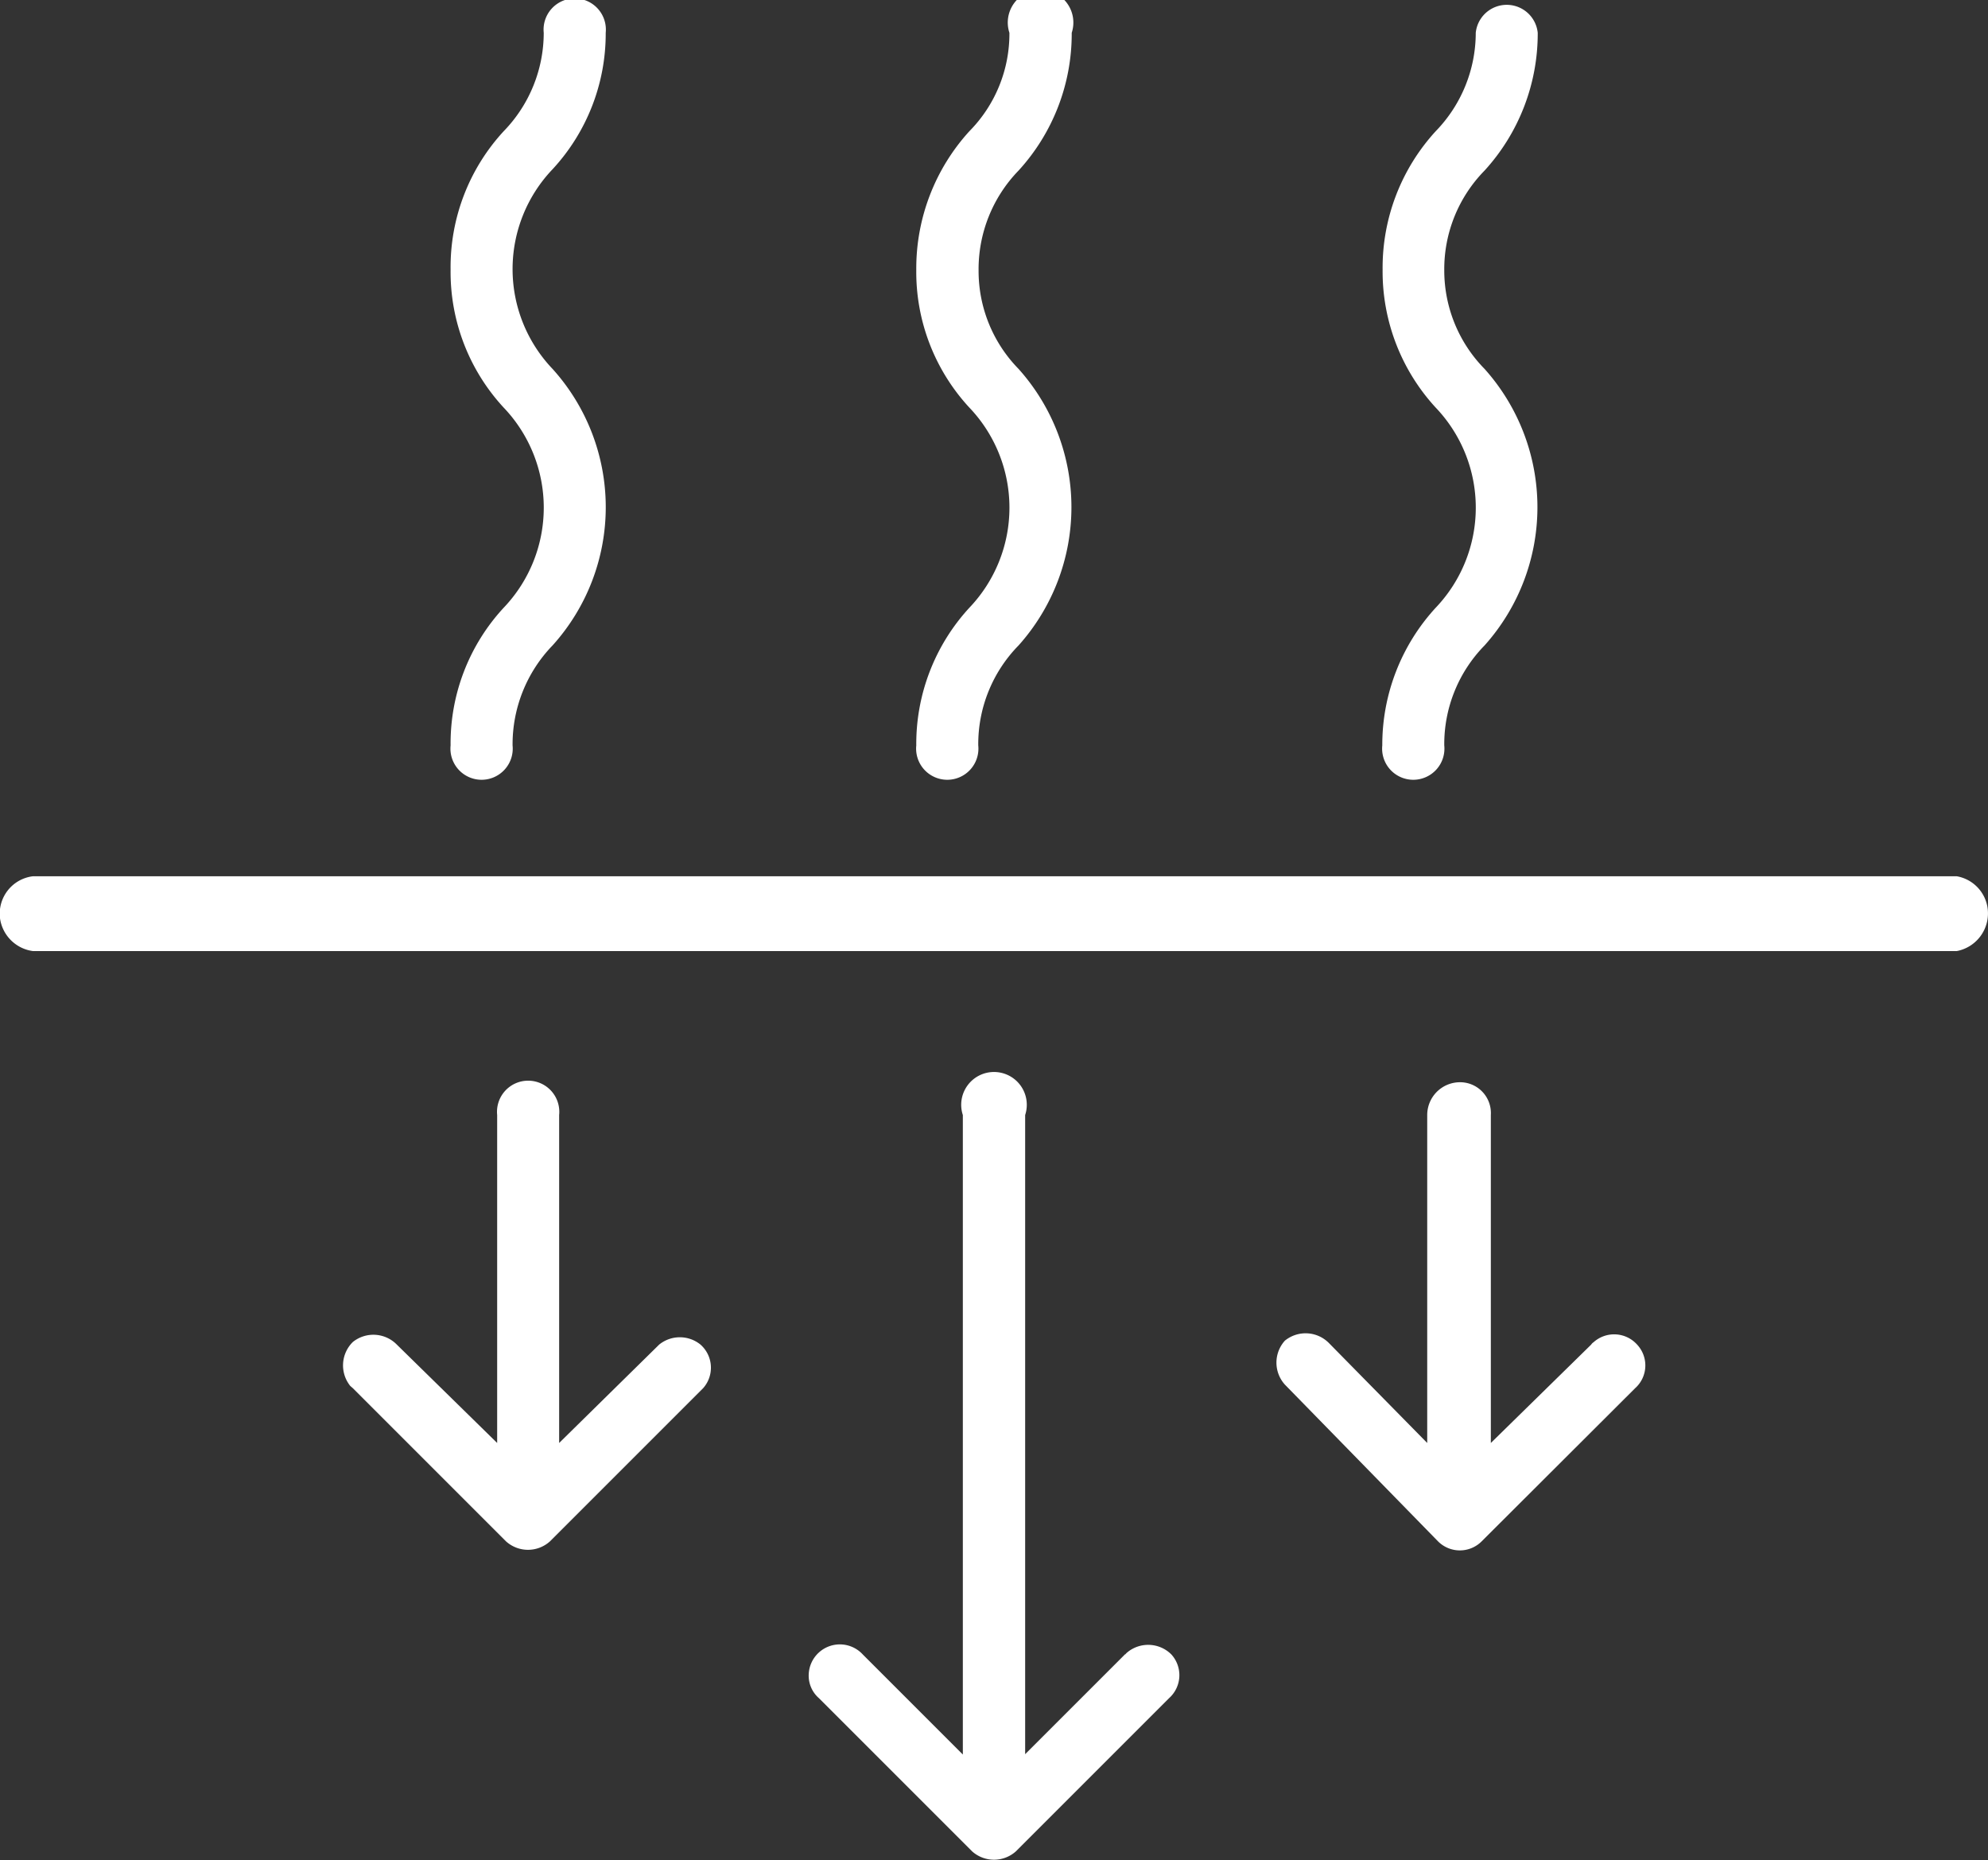 <svg id="Layer_1" data-name="Layer 1" xmlns="http://www.w3.org/2000/svg" viewBox="0 0 60.62 56.72"><rect x="0" y="0" width="60.62" height="56.72" fill="#333333" stroke="none"/><defs><style>.cls-1{fill:#fff;}</style></defs><g id="Group_1858" data-name="Group 1858"><path id="Path_2605" data-name="Path 2605" class="cls-1" d="M1,29H59.67a1.17,1.17,0,0,0,.93-1.36,1.15,1.15,0,0,0-.93-.92H1A1.15,1.15,0,0,0,0,28,1.17,1.17,0,0,0,1,29Z"/><path id="Path_2606" data-name="Path 2606" class="cls-1" d="M27.94,22.73a.95.95,0,1,0,1.89,0h0a4.3,4.3,0,0,1,1.23-3.05,6.32,6.32,0,0,0,0-8.43,4.27,4.27,0,0,1-1.22-3,4.32,4.32,0,0,1,1.22-3.05A6.18,6.18,0,0,0,32.68,1a1,1,0,1,0-1.9,0,4.23,4.23,0,0,1-1.22,3,6.21,6.21,0,0,0-1.62,4.22,6.09,6.09,0,0,0,1.62,4.21,4.42,4.42,0,0,1,0,6.1A6.13,6.13,0,0,0,27.94,22.73Z"/><path id="Path_2607" data-name="Path 2607" class="cls-1" d="M13.74,22.73a.95.95,0,1,0,1.89,0h0a4.34,4.34,0,0,1,1.22-3.05,6.29,6.29,0,0,0,0-8.43,4.41,4.41,0,0,1,0-6.09A6.09,6.09,0,0,0,18.47,1a.95.95,0,1,0-1.89,0,4.31,4.31,0,0,1-1.22,3,6.11,6.11,0,0,0-1.62,4.22,6.09,6.09,0,0,0,1.62,4.21,4.42,4.42,0,0,1,0,6.1A6.09,6.09,0,0,0,13.74,22.73Z"/><path id="Path_2608" data-name="Path 2608" class="cls-1" d="M42.15,22.73a.95.95,0,1,0,1.89,0h0a4.3,4.3,0,0,1,1.23-3.05,6.32,6.32,0,0,0,0-8.43,4.28,4.28,0,0,1-1.23-3,4.29,4.29,0,0,1,1.23-3.05A6.2,6.2,0,0,0,46.89,1,.95.95,0,0,0,45,1a4.31,4.31,0,0,1-1.22,3,6.16,6.16,0,0,0-1.62,4.22,6.13,6.13,0,0,0,1.62,4.21,4.42,4.42,0,0,1,0,6.1A6.18,6.18,0,0,0,42.15,22.73Z"/><path id="Path_2609" data-name="Path 2609" class="cls-1" d="M34.31,50.44l-3.05,3.05V34a1,1,0,1,0-1.9,0h0v19.5l-3.05-3.05h0a.95.95,0,0,0-1.65.61.91.91,0,0,0,.31.72l4.67,4.67h0a1,1,0,0,0,1.34,0l4.67-4.67h0a.94.94,0,0,0,.07-1.33,1,1,0,0,0-1.34-.07.46.46,0,0,0-.07.07Z"/><path id="Path_2610" data-name="Path 2610" class="cls-1" d="M20.1,41,17.05,44V34a.95.95,0,1,0-1.89,0h0V44L12.1,41h0a1,1,0,0,0-1.34-.08,1,1,0,0,0-.08,1.34l.08.07L15.43,47h0a1,1,0,0,0,1.34,0l4.67-4.67h0A.94.94,0,0,0,21.36,41a1,1,0,0,0-1.26,0Z"/><path id="Path_2611" data-name="Path 2611" class="cls-1" d="M48.52,41,45.46,44V34a.94.94,0,0,0-.94-1,1,1,0,0,0-1,1h0V44l-3-3.05h0a1,1,0,0,0-1.34-.07l0,0a1,1,0,0,0,0,1.34l0,0L43.85,47h0a.94.94,0,0,0,1.33,0l4.68-4.67h0A.93.93,0,0,0,49.92,41a.94.94,0,0,0-1.33-.07.23.23,0,0,0-.07.07Z"/></g></svg>